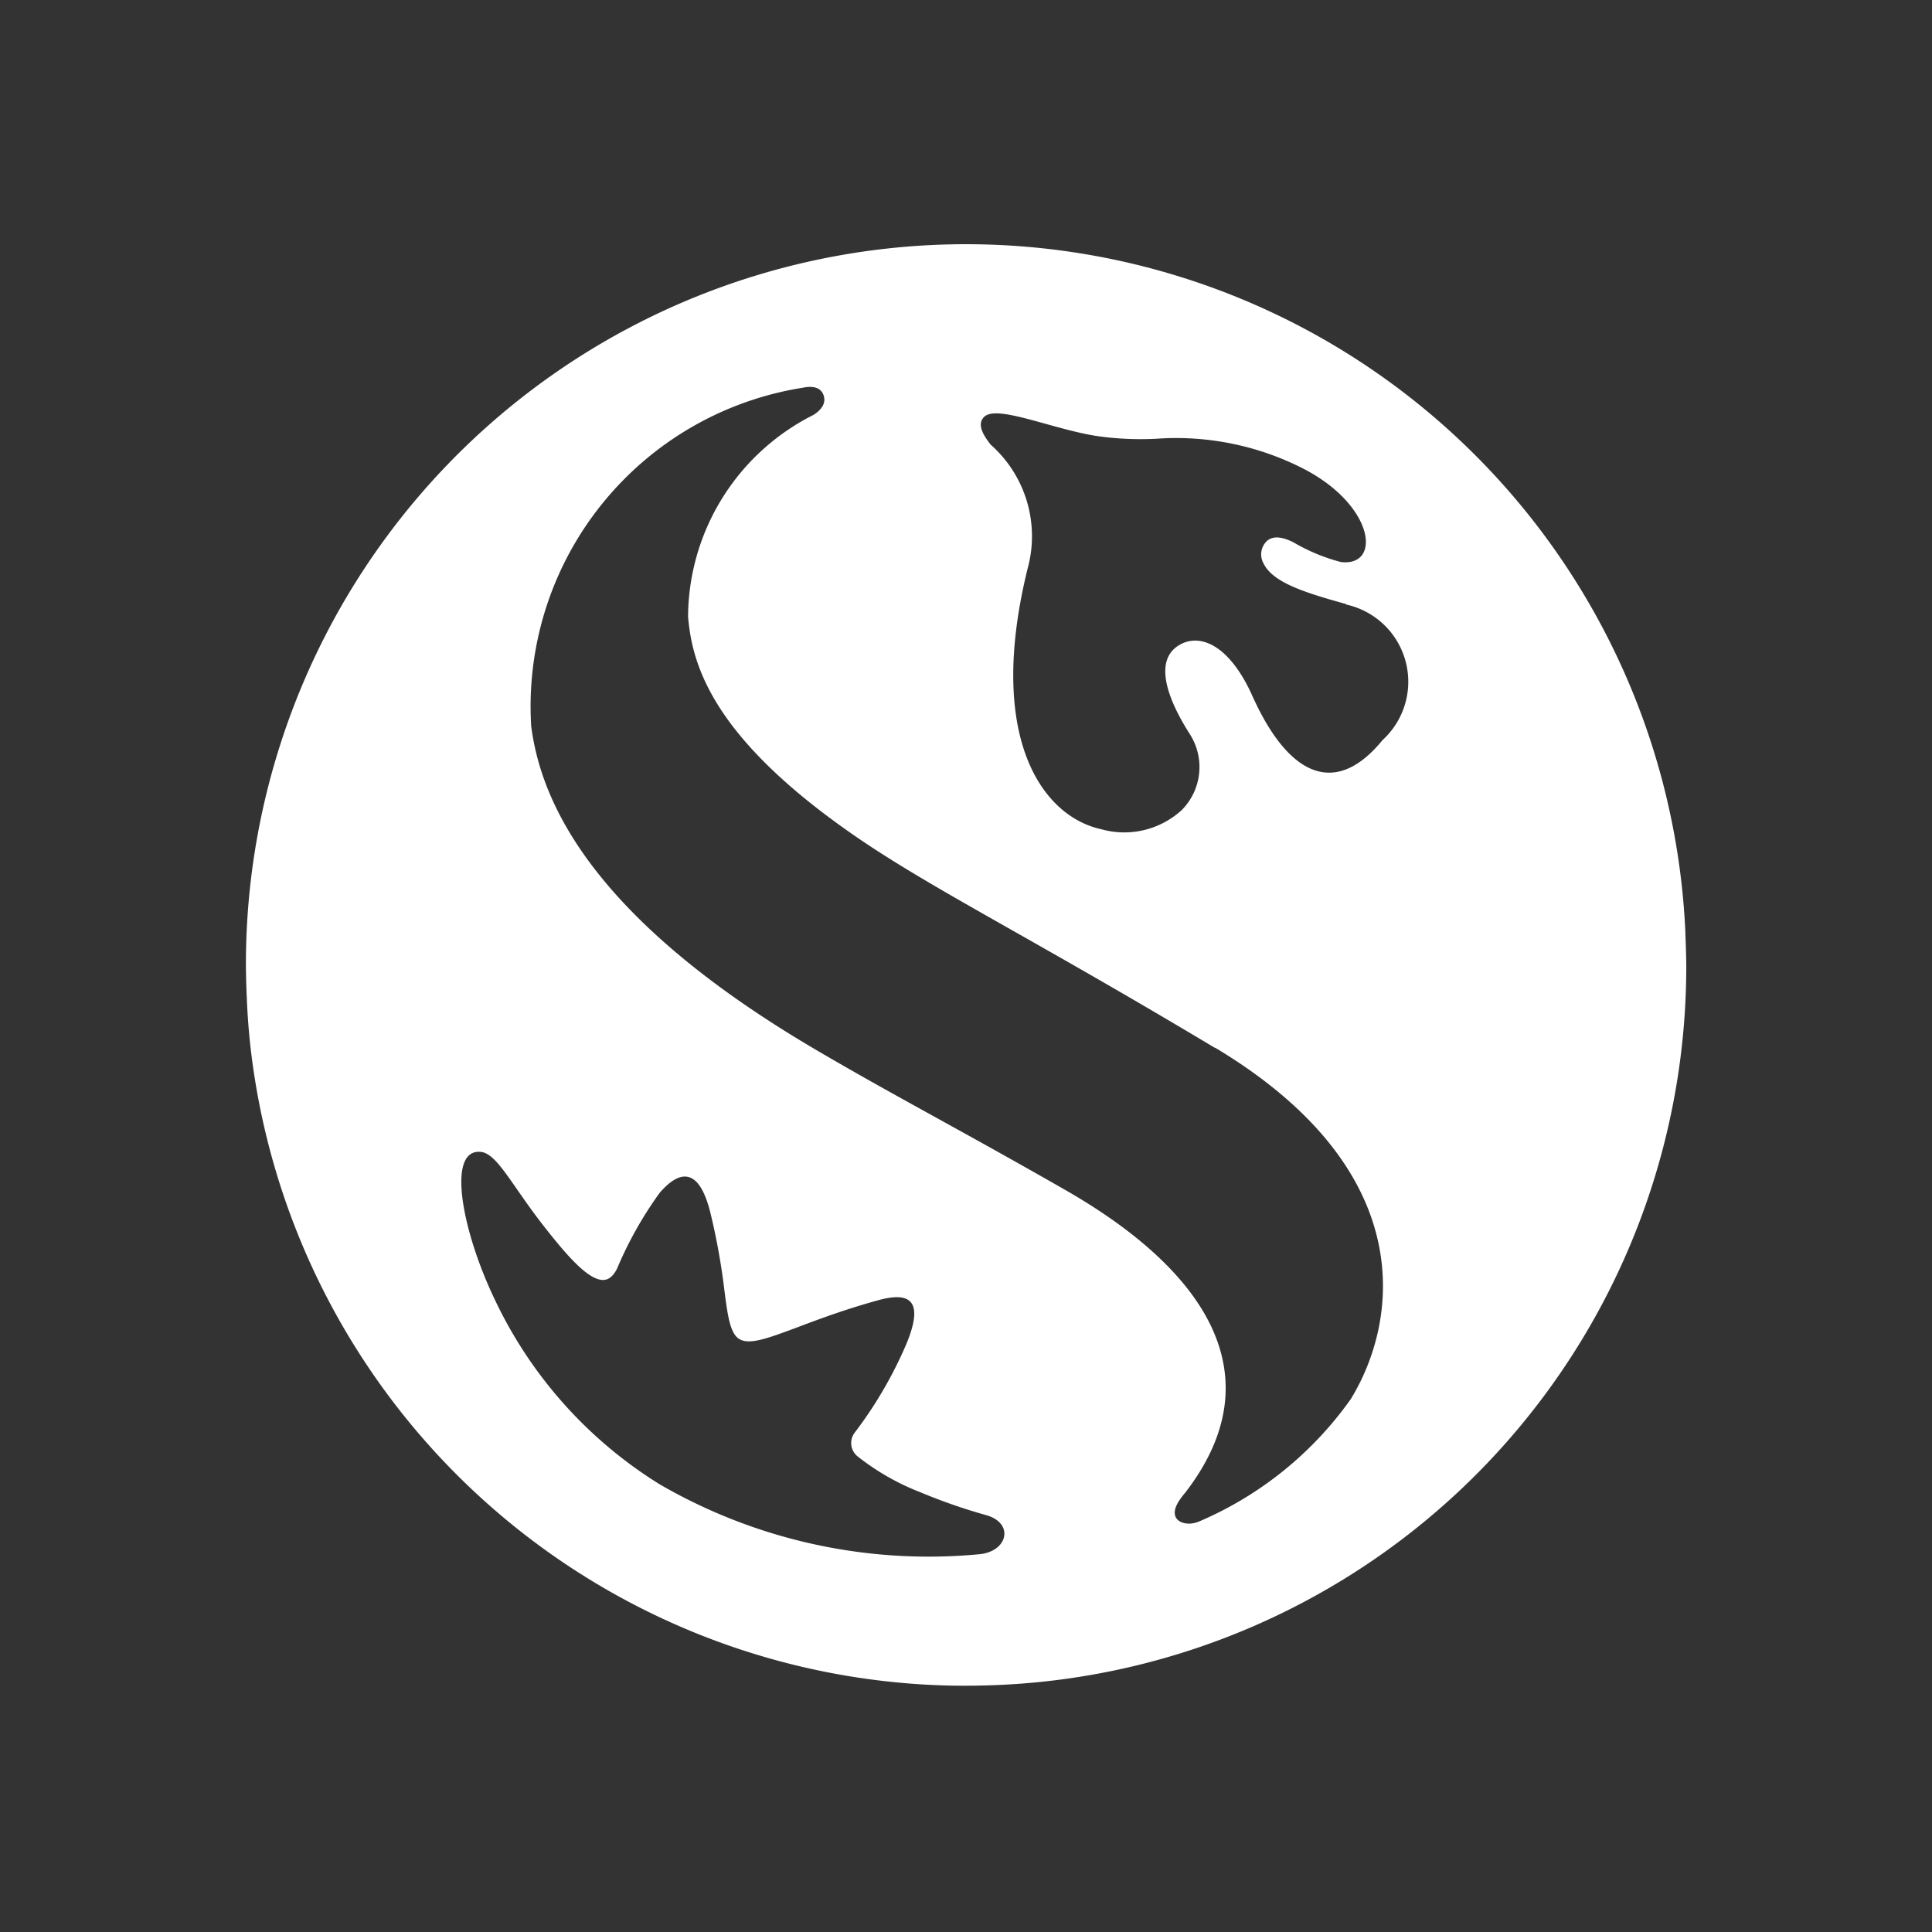 <svg xmlns="http://www.w3.org/2000/svg" width="21" height="21" viewBox="0 0 21 21">
  <rect x="0" y="0" width="21" height="21" fill="#333333" stroke="none"/>
  <g id="market" transform="translate(-159.5 -361.5)">
    <rect id="사각형_6621" data-name="사각형 6621" width="21" height="21" transform="translate(159.5 361.5)" fill="#fff" opacity="0"/>
    <path id="shinhan_card" d="M66.573,58.9q.008.172.01.342v.006a7.816,7.816,0,0,1-7.475,7.821q-.254.011-.509.007a7.83,7.83,0,0,1-7.625-6.966q-.027-.251-.037-.5-.008-.17-.01-.341v-.016a7.827,7.827,0,0,1,15.647-.348Zm-3.687-3.58c-.458-.127-.8-.235-.9-.446a.2.2,0,0,1,.047-.247c.071-.052.166-.034.277.02a2.031,2.031,0,0,0,.519.216c.449.054.367-.632-.44-1.031a3.042,3.042,0,0,0-1.568-.309,3.329,3.329,0,0,1-.647-.03c-.294-.045-.654-.17-.9-.221-.186-.039-.291-.034-.336.028s-.028.145.085.288a1.328,1.328,0,0,1,.4,1.349c-.453,1.846.167,2.692.8,2.83a.924.924,0,0,0,.879-.211.664.664,0,0,0,.089-.816c-.279-.435-.377-.812-.128-.969.228-.144.551-.011.8.539.394.882.906,1.116,1.418.489A.859.859,0,0,0,62.886,55.325ZM61.46,60.144c-2.123-1.272-3.176-1.775-4.035-2.389-1.424-1.015-1.649-1.772-1.692-2.3a2.469,2.469,0,0,1,1.361-2.19c.056-.034.152-.112.11-.22s-.172-.087-.221-.077a3.507,3.507,0,0,0-2.955,3.681c.1.756.579,2.032,3.068,3.5.849.5,1.582.878,2.733,1.537,1.558.891,2.275,2.038,1.31,3.29-.073.087-.136.178-.11.257s.15.107.263.057a3.894,3.894,0,0,0,1.644-1.328c.513-.836.768-2.475-1.474-3.82Zm-2.483,5.08a6.1,6.1,0,0,1-.712-.247,2.644,2.644,0,0,1-.691-.394.186.186,0,0,1-.028-.259,4.53,4.53,0,0,0,.56-.962c.213-.514,0-.564-.328-.469-.359.1-.644.208-.864.291-.309.115-.5.186-.613.131s-.139-.26-.181-.6a7.2,7.2,0,0,0-.145-.781c-.133-.535-.362-.433-.551-.214a4.152,4.152,0,0,0-.464.826c-.052.1-.112.133-.186.117-.163-.035-.379-.288-.614-.588-.344-.44-.5-.777-.676-.8-.38-.044-.211.855.146,1.6a4.748,4.748,0,0,0,1.793,2.012,5.829,5.829,0,0,0,3.494.759C59.214,65.605,59.272,65.309,58.977,65.224Z" transform="translate(111.246 312.746)" fill="#fff"/>
  </g>
</svg>
